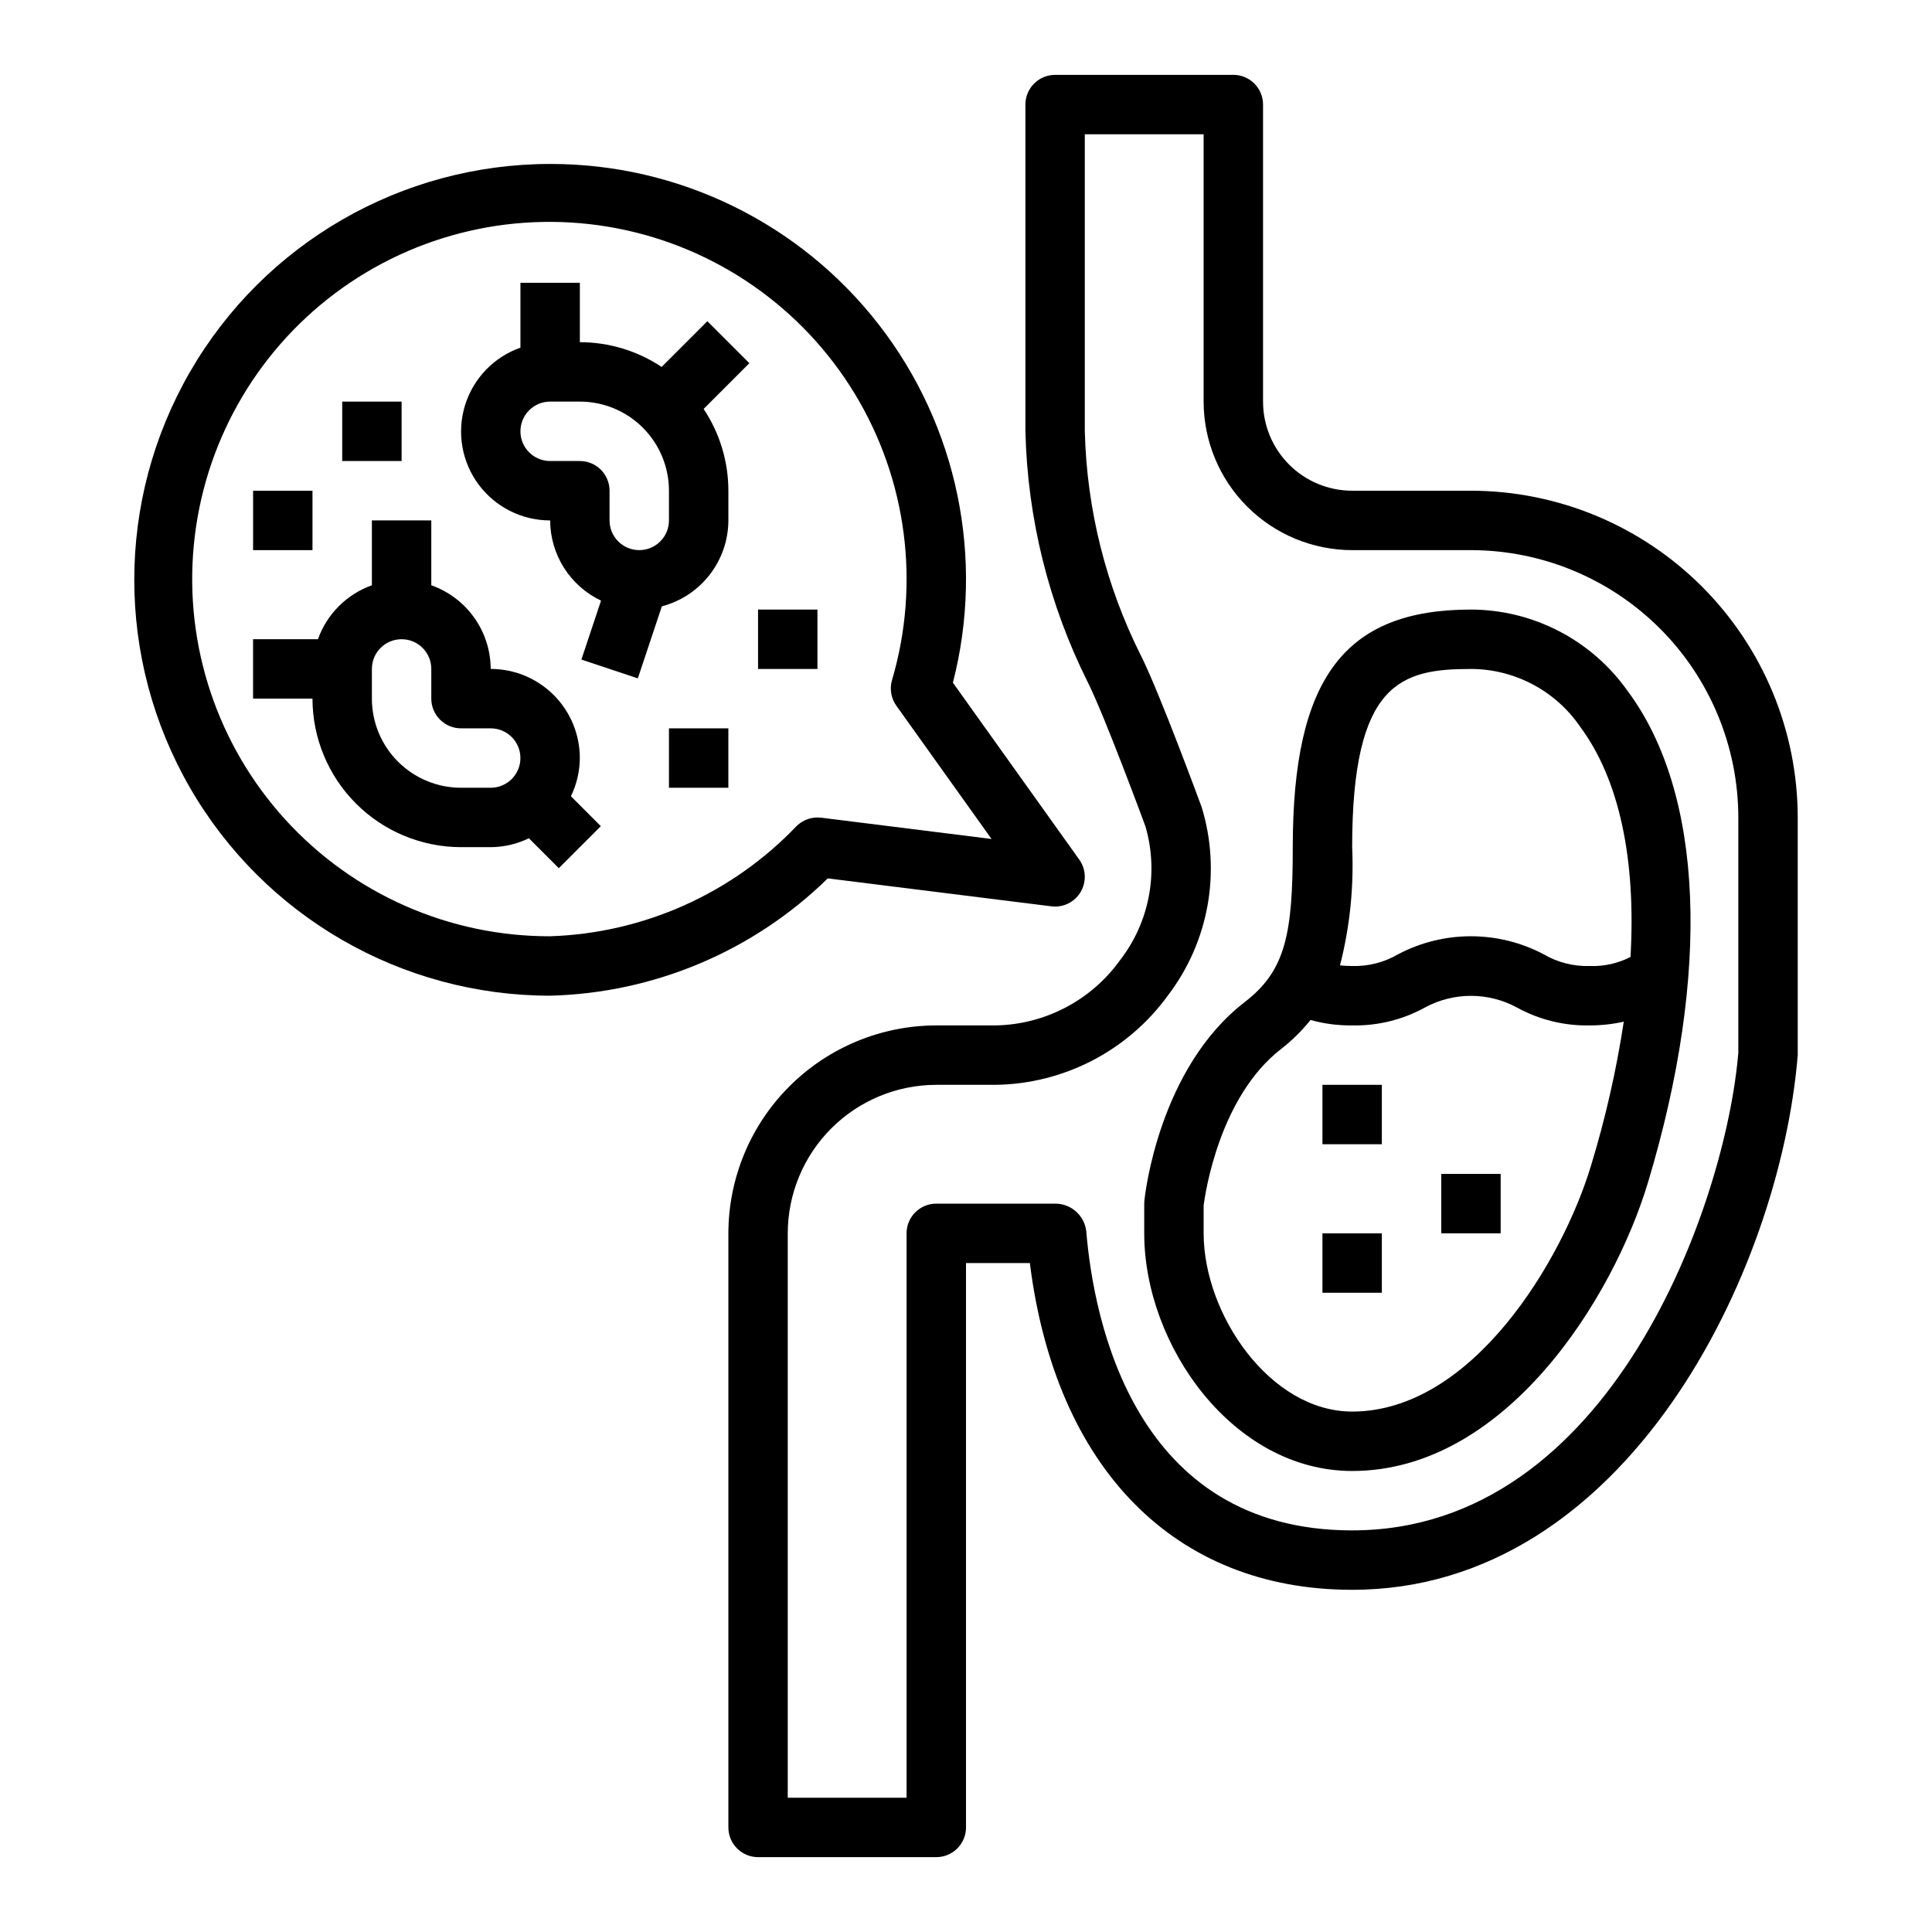 <?xml version="1.0" encoding="UTF-8"?>
<!-- Uploaded to: ICON Repo, www.iconrepo.com, Generator: ICON Repo Mixer Tools -->
<svg fill="#000000" width="800px" height="800px" version="1.1" viewBox="144 144 512 512" xmlns="http://www.w3.org/2000/svg">
 <g>
  <path d="m470.85 163.84h-47.234c-4.348 0-7.871 3.527-7.871 7.875v86.59c0.547 23.113 6.191 45.82 16.531 66.496 4.566 9.117 15.258 38.156 15.266 38.156 3.578 12.215 1.09 25.41-6.699 35.48-7.644 10.648-19.863 17.062-32.969 17.309h-15.746c-14.605 0.02-28.613 5.832-38.941 16.16-10.332 10.332-16.141 24.336-16.16 38.945v157.44c0 2.086 0.828 4.09 2.305 5.566 1.477 1.473 3.477 2.305 5.566 2.305h47.23c2.09 0 4.09-0.832 5.566-2.305 1.477-1.477 2.309-3.481 2.309-5.566v-149.57h16.918c6.824 54.379 38.359 86.594 85.418 86.594 72.57 0 113.36-84.16 118.08-141.7l-0.004-62.98c-0.027-22.957-9.156-44.965-25.391-61.199-16.234-16.234-38.242-25.363-61.199-25.391h-31.488c-6.266 0-12.27-2.488-16.699-6.918-4.43-4.43-6.918-10.434-6.918-16.699v-78.719c0-2.09-0.828-4.09-2.305-5.566-1.477-1.477-3.481-2.309-5.566-2.309zm31.488 125.95h31.488c18.781 0.023 36.789 7.492 50.074 20.773 13.281 13.285 20.75 31.293 20.773 50.074v62.332c-3.258 39.66-33.59 126.6-102.34 126.6-57.688 0-68.488-55.504-70.469-79.367l-0.004 0.004c-0.52-4.152-4.066-7.258-8.25-7.227h-31.488c-4.348 0-7.871 3.523-7.871 7.871v149.57h-31.488v-149.57c0.012-10.438 4.164-20.441 11.543-27.82s17.383-11.527 27.816-11.539h15.746c18.105-0.254 35.031-9.043 45.656-23.703 10.836-14.211 14.16-32.773 8.938-49.863-0.449-1.227-11.133-30.254-16.082-40.148h-0.004c-9.289-18.48-14.375-38.793-14.891-59.473v-78.719h31.488v70.848c0.012 10.434 4.16 20.441 11.539 27.82 7.379 7.375 17.383 11.527 27.82 11.539z"/>
  <path d="m447.27 462.19c0 0.27-0.039 0.527-0.039 0.789v7.871c0 29.727 23.562 62.977 55.105 62.977 40.645 0 69.148-45.723 78.391-76.453 16.734-55.656 14.785-103.12-5.375-130.24h-0.004c-9.527-13.5-25.004-21.547-41.523-21.594-33.551 0-47.23 18.238-47.23 62.977 0 23.043-1.914 32.691-12.676 40.996-22.848 17.609-26.508 51.246-26.648 52.68zm55.066-93.676c0-43.84 13.051-47.23 31.488-47.23v-0.004c11.547 0.031 22.348 5.731 28.891 15.25 10.43 14.02 14.879 35.219 13.383 61.078h-0.004c-3.328 1.707-7.043 2.531-10.781 2.394-4.289 0.137-8.531-0.941-12.234-3.109-12.07-6.367-26.504-6.367-38.574 0-3.684 2.16-7.902 3.234-12.168 3.109-1.211 0-2.25-0.07-3.219-0.164l-0.004-0.004c2.613-10.223 3.699-20.777 3.223-31.32zm-18.812 53.465h-0.004c2.887-2.246 5.5-4.824 7.785-7.676 3.59 1.004 7.305 1.488 11.031 1.441 6.719 0.145 13.355-1.484 19.246-4.723 7.625-4.148 16.832-4.148 24.457 0 5.898 3.238 12.547 4.867 19.273 4.723 3.027 0.004 6.047-0.328 9.004-0.992-1.961 12.887-4.856 25.617-8.66 38.086-7.594 25.223-31.496 65.242-63.32 65.242-21.805 0-39.359-25.836-39.359-47.23v-7.406c0.422-3.269 4.18-28.805 20.543-41.465z"/>
  <path d="m525.95 455.1h15.742v15.742h-15.742z"/>
  <path d="m494.46 431.49h15.742v15.742h-15.742z"/>
  <path d="m494.46 470.85h15.742v15.742h-15.742z"/>
  <path d="m289.79 187.45c-39.371 0-75.754 21.008-95.441 55.105s-19.688 76.109 0 110.21 56.07 55.105 95.441 55.105c27.574-0.695 53.863-11.801 73.582-31.086l59.27 7.406h-0.004c3.102 0.383 6.133-1.102 7.731-3.785 1.598-2.68 1.461-6.055-0.352-8.598l-33.488-46.887c8.484-32.973 1.23-68.02-19.652-94.914-20.883-26.891-53.035-42.605-87.086-42.555zm116.98 178.89-45.152-5.644-0.004 0.004c-2.379-0.289-4.766 0.516-6.484 2.188-17.109 17.93-40.57 28.426-65.34 29.234-26.688 0.059-52.16-11.156-70.141-30.875-17.984-19.723-26.809-46.117-24.297-72.688 2.512-26.57 16.121-50.848 37.477-66.852 21.359-16.004 48.48-22.246 74.688-17.195 26.203 5.055 49.059 20.934 62.938 43.73 13.875 22.797 17.484 50.395 9.938 75.992-0.68 2.316-0.258 4.82 1.148 6.785z"/>
  <path d="m344.89 305.54h15.742v15.742h-15.742z"/>
  <path d="m321.28 337.02h15.742v15.742h-15.742z"/>
  <path d="m234.69 250.43h15.742v15.742h-15.742z"/>
  <path d="m211.07 274.05h15.742v15.742h-15.742z"/>
  <path d="m297.66 344.89c0-6.262-2.488-12.27-6.918-16.699-4.43-4.43-10.438-6.918-16.699-6.918-0.02-4.867-1.543-9.609-4.363-13.574-2.816-3.969-6.793-6.969-11.383-8.594v-17.191h-15.742v17.191c-6.668 2.383-11.914 7.629-14.297 14.297h-17.191v15.742h15.742c0.016 10.438 4.164 20.441 11.543 27.82 7.379 7.379 17.383 11.527 27.82 11.543h7.871c3.508-0.016 6.965-0.82 10.113-2.363l7.934 7.934 11.133-11.133-7.926-7.938c1.539-3.152 2.348-6.609 2.363-10.117zm-23.617 7.871h-7.871c-6.266 0-12.273-2.488-16.699-6.918-4.43-4.426-6.918-10.434-6.918-16.699v-7.871c0-4.348 3.523-7.871 7.871-7.871 4.348 0 7.871 3.523 7.871 7.871v7.871c0 2.09 0.832 4.094 2.309 5.566 1.477 1.477 3.477 2.309 5.566 2.309h7.871c4.348 0 7.871 3.523 7.871 7.871 0 4.348-3.523 7.871-7.871 7.871z"/>
  <path d="m331.46 229.12-12.121 12.121h-0.004c-6.418-4.273-13.957-6.555-21.668-6.555v-15.746h-15.746v17.191c-7.055 2.488-12.512 8.172-14.699 15.324-2.191 7.152-0.855 14.918 3.598 20.93 4.453 6.008 11.496 9.547 18.973 9.531 0.016 4.453 1.289 8.812 3.676 12.574 2.387 3.762 5.785 6.769 9.809 8.68l-5.203 15.625 14.957 4.977 6.367-19.09h0.004c5.035-1.32 9.492-4.269 12.68-8.387 3.191-4.117 4.926-9.172 4.945-14.379v-7.871c-0.004-7.715-2.285-15.254-6.559-21.672l12.121-12.121zm-10.18 52.797c0 4.348-3.523 7.871-7.871 7.871s-7.871-3.523-7.871-7.871v-7.871c0-2.09-0.832-4.09-2.305-5.566-1.477-1.477-3.481-2.305-5.566-2.305h-7.875c-4.348 0-7.871-3.527-7.871-7.875 0-4.348 3.523-7.871 7.871-7.871h7.875c6.262 0 12.27 2.488 16.695 6.918 4.43 4.43 6.918 10.434 6.918 16.699z"/>
 </g>
</svg>